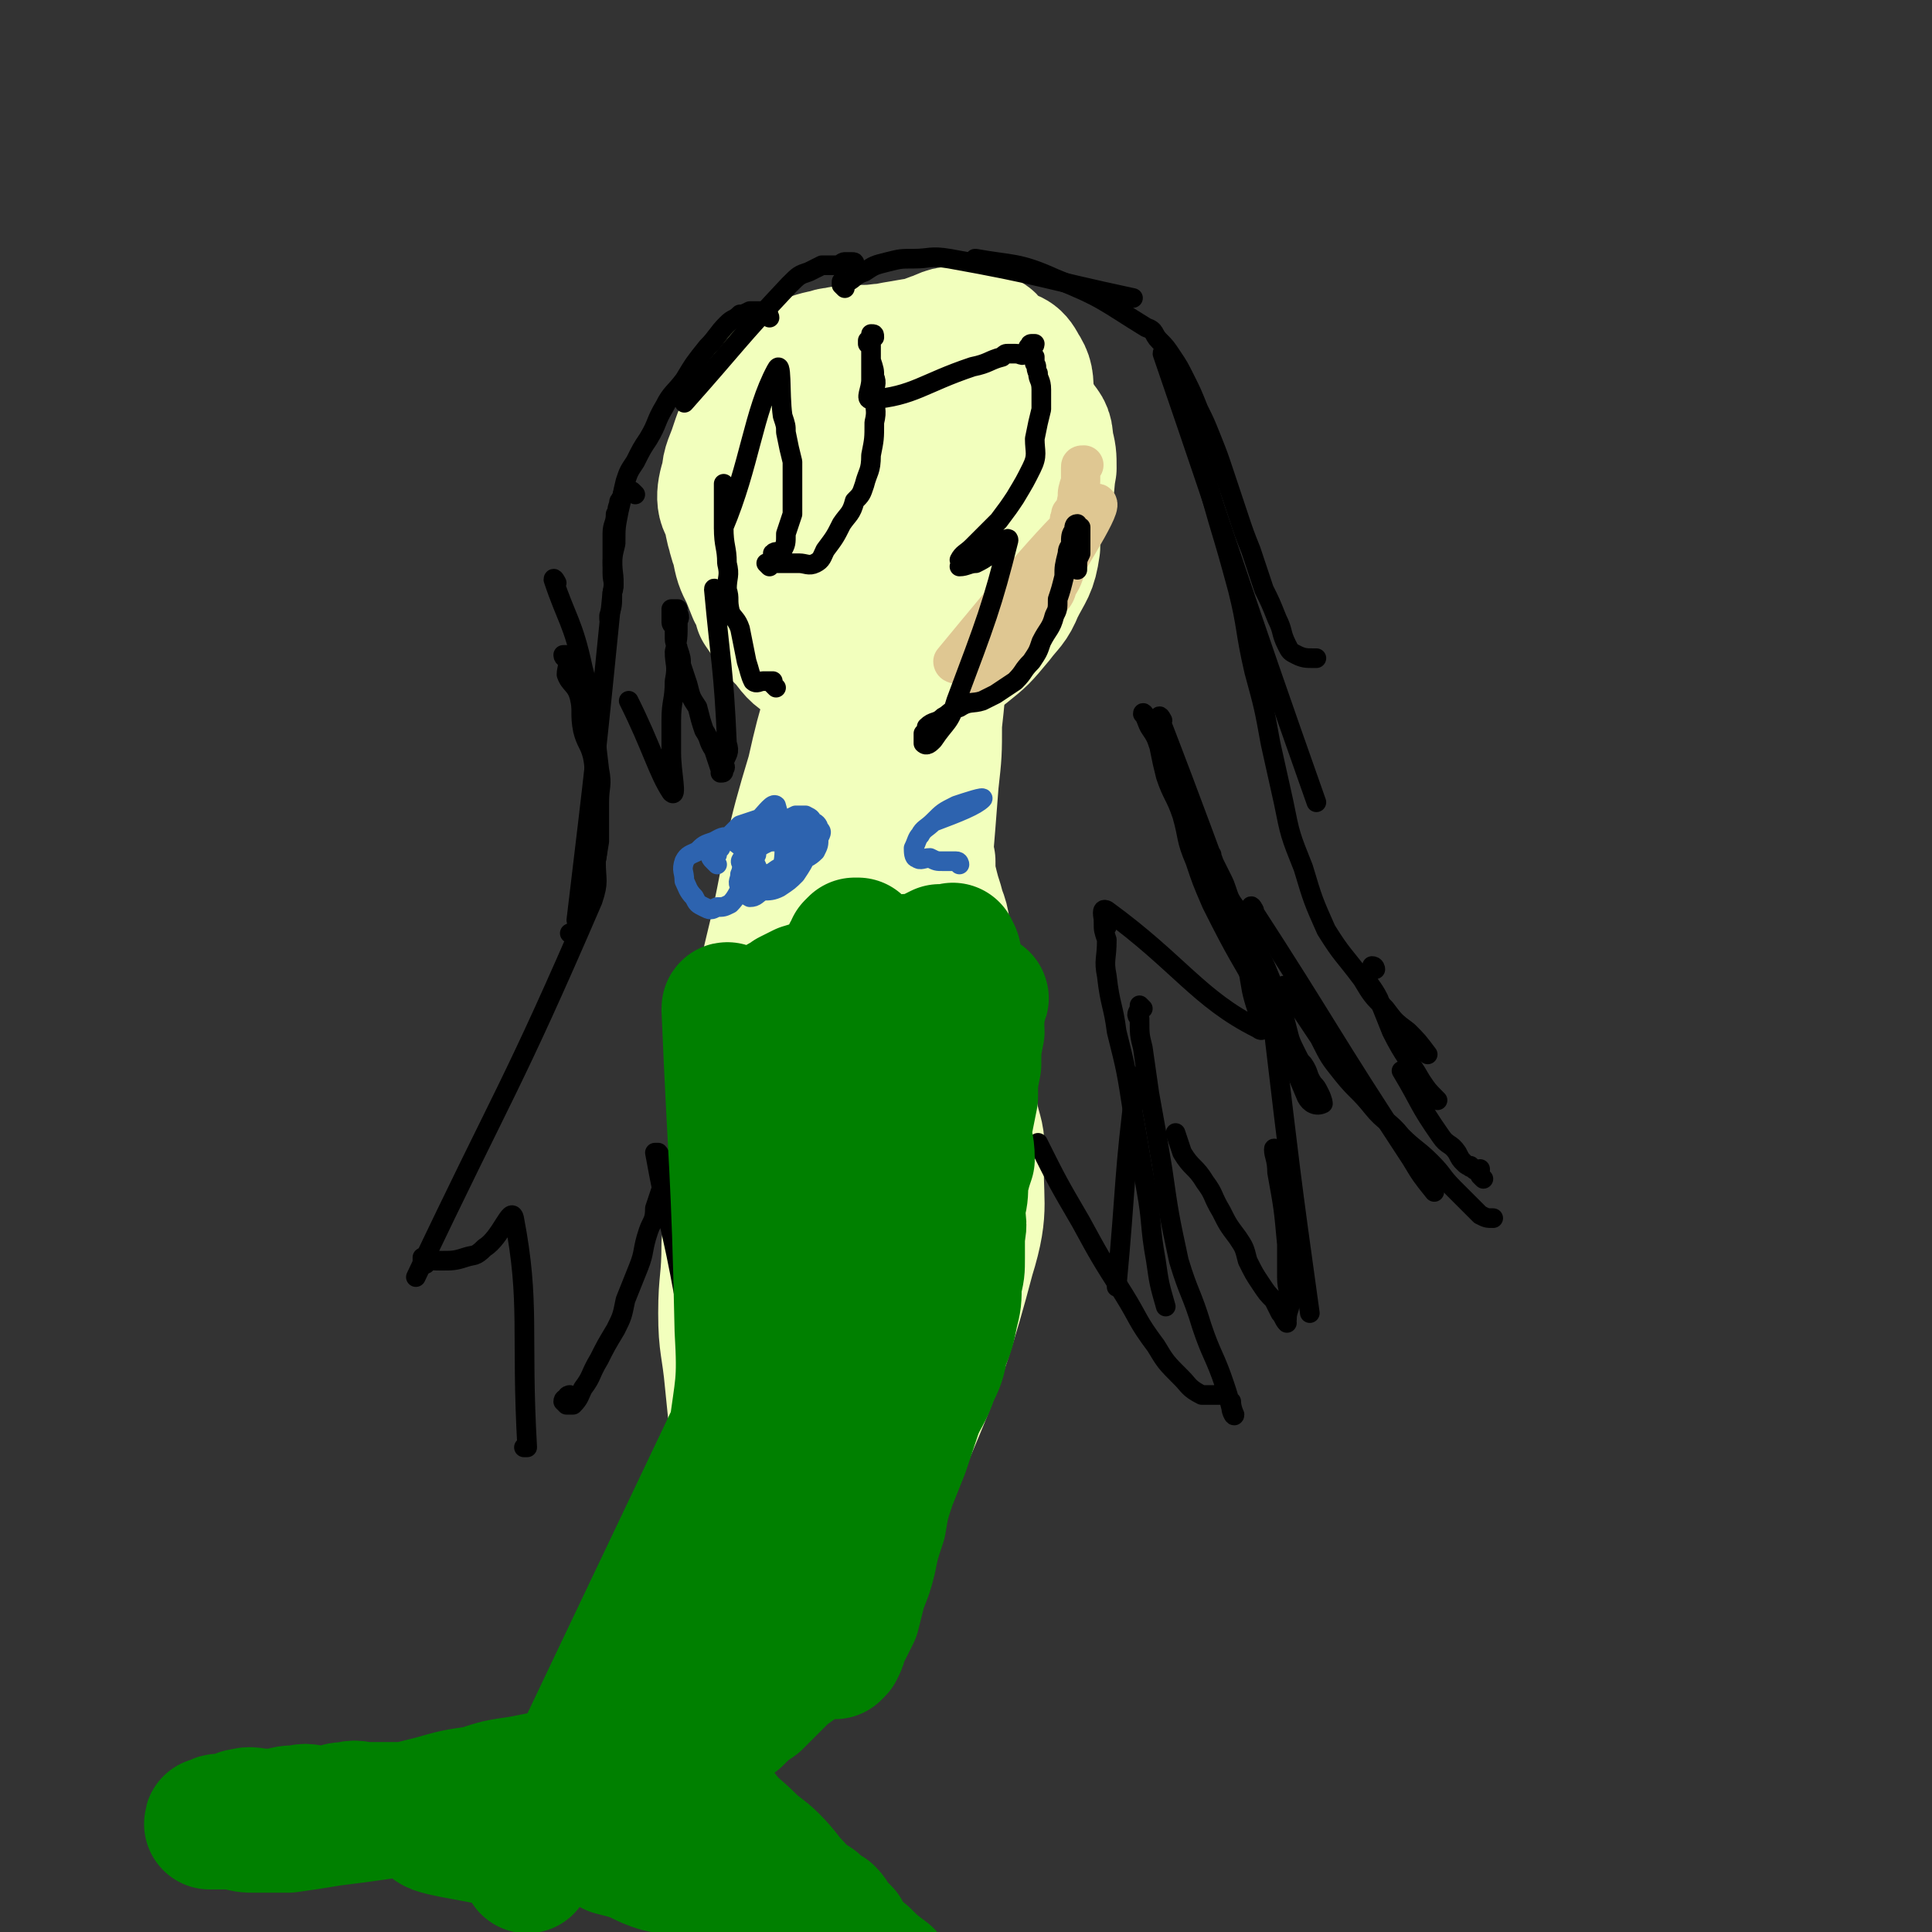 <svg viewBox='0 0 590 590' version='1.1' xmlns='http://www.w3.org/2000/svg' xmlns:xlink='http://www.w3.org/1999/xlink'><rect x="0" y="0" width="590" height="590" fill="#333333" stroke="none"/><g fill='none' stroke='#F2FFBD' stroke-width='40' stroke-linecap='round' stroke-linejoin='round'><path d='M260,206c0,0 -1,-1 -1,-1 0,0 0,-1 0,-1 0,0 -1,0 -1,0 -1,0 -1,0 -2,-1 -1,-1 -1,0 -3,-1 -2,-2 -2,-2 -5,-4 -2,-2 -2,-1 -5,-3 -3,-2 -4,-1 -6,-4 -3,-2 -3,-2 -5,-5 -1,-4 -2,-4 -2,-7 -1,-5 0,-5 1,-10 1,-5 0,-6 2,-11 3,-5 4,-5 8,-9 3,-3 3,-4 7,-6 4,-3 4,-4 8,-4 3,0 4,0 7,2 3,3 4,3 6,6 2,4 2,5 2,10 0,4 -1,4 -2,8 -2,6 -2,7 -5,12 -3,5 -4,5 -8,9 -4,3 -4,5 -9,6 -4,0 -5,-1 -8,-4 -5,-3 -6,-3 -8,-8 -3,-7 -4,-8 -4,-16 0,-10 1,-10 3,-20 3,-9 3,-10 7,-18 4,-7 4,-8 10,-13 4,-4 6,-6 10,-5 6,0 6,3 10,7 5,5 5,6 7,12 3,9 8,14 2,18 -19,11 -38,18 -52,12 -8,-3 0,-18 8,-30 7,-11 10,-10 22,-15 6,-3 8,-2 14,0 7,2 7,3 14,8 5,4 5,4 10,10 5,5 6,5 9,12 3,8 2,8 3,17 1,9 1,9 1,18 -1,6 -1,7 -3,13 -2,4 -2,4 -6,7 -4,4 -4,4 -8,6 -4,2 -5,3 -9,3 -5,-1 -5,-2 -9,-4 -5,-4 -5,-4 -9,-9 -3,-4 -4,-4 -6,-10 -3,-6 -4,-6 -4,-13 0,-10 1,-11 3,-21 2,-8 2,-9 5,-17 4,-9 4,-9 10,-17 3,-5 4,-4 9,-8 4,-2 4,-3 8,-4 4,-2 5,-2 9,-1 5,2 6,2 9,6 5,7 4,8 7,17 2,8 2,9 2,17 -1,8 0,8 -3,15 -3,7 -4,7 -9,13 -5,5 -5,5 -11,9 -6,3 -6,3 -13,4 -4,1 -4,0 -8,-1 -5,-1 -6,-1 -10,-4 -5,-3 -5,-3 -8,-7 -3,-4 -5,-4 -5,-9 -1,-9 6,-12 2,-19 -3,-6 -15,-2 -15,-8 1,-9 7,-14 18,-22 3,-3 5,-1 10,-1 5,1 6,1 11,3 7,2 6,3 13,6 6,3 6,3 12,7 4,3 5,3 9,7 3,4 4,4 6,8 2,6 2,6 3,12 1,6 1,6 1,12 -1,7 -2,7 -5,13 -2,5 -3,5 -6,9 -5,6 -5,6 -10,10 -5,4 -6,4 -12,7 -5,2 -5,2 -11,3 -6,0 -7,0 -13,-1 -6,-2 -6,-2 -11,-5 -5,-3 -5,-3 -8,-7 -4,-4 -4,-4 -7,-10 -3,-4 -2,-5 -5,-10 -2,-4 -2,-4 -3,-9 -2,-5 -1,-5 -1,-10 0,-4 -1,-4 -1,-9 1,-5 1,-5 3,-10 1,-4 1,-4 4,-7 3,-5 3,-5 7,-8 4,-4 4,-4 9,-7 5,-4 5,-4 10,-7 6,-2 6,-1 12,-2 5,-1 5,-1 11,-2 5,0 5,0 10,-1 5,-1 6,-2 10,-1 4,0 3,1 6,4 4,2 5,1 7,5 2,3 2,4 2,9 1,6 1,6 1,12 0,7 0,7 -1,13 -2,7 -3,7 -6,13 -3,6 -3,17 -7,13 -14,-19 -29,-41 -28,-60 0,-9 16,1 31,4 5,1 5,2 8,5 3,3 3,3 5,7 2,3 3,3 3,7 1,4 1,4 1,8 -1,5 0,5 -2,9 -2,5 -2,5 -5,9 -3,5 -3,6 -7,10 -4,4 -5,3 -10,7 -5,4 -5,5 -10,8 -6,3 -6,3 -12,6 -6,2 -6,3 -12,4 -4,1 -5,1 -9,1 -5,-1 -6,0 -10,-2 -4,-2 -4,-3 -7,-6 -4,-4 -4,-4 -7,-8 -2,-5 -2,-5 -4,-10 -1,-6 -2,-6 -3,-11 -1,-6 -1,-6 -1,-12 0,-5 0,-5 2,-10 2,-6 2,-6 5,-12 2,-5 2,-5 6,-9 4,-4 5,-4 9,-6 5,-2 5,-2 10,-3 4,-1 5,-1 10,-1 5,0 5,-1 10,0 3,1 4,1 6,3 4,2 4,2 6,6 2,3 1,4 2,7 0,5 1,5 1,9 -1,6 -2,6 -4,12 -2,5 -2,5 -4,10 '/><path d='M267,208c0,0 0,-1 -1,-1 -1,0 -1,0 -1,0 0,0 0,0 -1,0 '/><path d='M260,202c0,0 -1,-2 -1,-1 -6,16 -7,17 -11,35 -7,23 -6,23 -11,47 -6,25 -6,25 -10,51 -1,11 0,11 -2,23 -1,12 -1,12 -3,23 0,11 -1,11 -1,21 0,10 1,10 2,21 1,10 1,10 2,19 1,9 1,9 2,17 2,7 2,7 4,13 2,4 2,4 4,7 2,3 2,3 4,5 2,2 2,2 4,4 2,2 2,2 4,4 1,1 1,1 3,1 1,1 2,1 3,1 1,-2 1,-2 2,-5 2,-5 2,-5 3,-11 1,-10 1,-10 2,-20 2,-12 2,-12 3,-24 1,-14 1,-14 2,-29 2,-15 3,-15 5,-30 2,-15 2,-15 4,-30 2,-14 2,-14 4,-29 1,-13 1,-13 3,-26 1,-13 0,-13 2,-25 1,-12 1,-12 2,-25 1,-9 1,-9 1,-18 1,-9 1,-9 1,-17 1,-7 0,-7 0,-14 1,-5 1,-5 0,-10 0,-1 0,0 0,-1 0,-2 0,-2 -1,-4 0,-1 0,-2 0,-2 0,1 1,2 0,3 0,5 0,5 -1,10 -1,12 2,13 -3,24 -12,32 -28,62 -31,62 -3,0 9,-32 18,-63 2,-7 2,-7 5,-13 0,-1 1,-2 1,-1 1,3 1,4 1,7 1,10 1,10 2,20 0,14 0,14 -1,29 0,17 -1,17 -3,35 -1,15 -1,15 -3,29 -2,13 -3,13 -5,26 -2,10 -2,10 -4,20 -2,7 -2,7 -4,14 -2,6 -2,6 -4,12 -1,4 0,4 -1,8 0,1 0,1 -1,2 -1,1 -1,2 -2,1 -1,-1 -1,-2 -1,-5 -1,-7 -1,-7 -1,-15 -1,-9 0,-9 -1,-18 0,-9 0,-9 0,-19 1,-8 1,-8 2,-17 1,-10 1,-10 3,-19 1,-10 1,-10 2,-21 2,-9 2,-9 3,-18 1,-8 0,-8 1,-17 1,-8 2,-8 4,-16 1,-6 1,-6 3,-11 1,-5 2,-5 4,-9 1,-3 1,-3 3,-6 1,-2 1,-2 2,-4 1,-2 1,-2 2,-3 1,-1 1,-1 2,-3 1,0 1,0 1,-1 1,0 1,-1 1,0 -1,2 -1,3 -2,5 -3,14 -3,14 -6,27 -2,13 -2,13 -4,25 -1,14 -1,14 -2,29 -4,43 -4,43 -8,85 '/><path d='M290,173c0,0 -1,-1 -1,-1 -1,-2 -2,-4 -3,-4 0,-1 2,0 2,1 -11,139 -11,139 -23,278 0,3 0,3 -1,6 '/><path d='M276,229c0,0 -1,-1 -1,-1 0,0 0,1 0,2 1,2 0,2 0,4 0,3 0,3 0,6 1,3 1,3 2,6 1,4 1,4 2,8 2,6 1,6 2,12 1,6 2,6 3,12 1,6 0,6 1,13 0,6 0,6 1,11 1,6 1,6 1,12 1,6 1,6 2,13 0,5 1,5 1,9 0,4 0,4 -1,8 0,5 1,5 0,9 0,4 0,4 -1,8 -1,5 -1,5 -1,10 -1,5 -1,5 -2,11 0,4 0,4 -1,8 -1,6 -1,6 -2,12 0,5 0,5 -1,10 -1,5 -2,5 -3,10 -1,4 0,4 -1,9 -1,4 -2,4 -3,8 -1,4 -1,4 -2,8 0,2 0,3 -1,5 -1,3 -1,3 -2,6 -1,2 -1,2 -1,5 -1,2 -2,5 -2,4 14,-38 19,-41 30,-83 5,-16 2,-17 3,-33 0,-5 -1,-5 -2,-11 -1,-7 -1,-7 -1,-14 -1,-7 -1,-7 -2,-14 -1,-7 -1,-7 -2,-14 -1,-5 -2,-5 -3,-11 -1,-4 0,-4 -2,-9 -1,-4 -1,-3 -2,-7 -1,-4 -1,-4 -1,-8 -1,-3 -1,-3 -1,-6 -1,-5 0,-5 -1,-10 0,-5 0,-5 -1,-10 '/></g>
<g fill='none' stroke='#DFC792' stroke-width='12' stroke-linecap='round' stroke-linejoin='round'><path d='M300,210c0,0 -1,-1 -1,-1 1,-1 2,-1 4,-2 1,-2 1,-2 2,-4 2,-2 2,-2 3,-4 1,-4 1,-4 2,-7 2,-3 2,-3 3,-6 1,-2 1,-2 3,-5 1,-3 1,-3 2,-6 2,-3 2,-3 4,-5 1,-2 0,-2 1,-4 1,-2 2,-1 3,-3 0,-1 1,-1 1,-2 0,-2 -1,-2 0,-3 0,0 0,0 0,-1 1,0 1,0 1,0 0,-1 0,-1 0,-1 -1,0 0,1 0,1 -1,3 -1,3 -1,5 -1,2 -1,2 -2,5 -1,3 -1,3 -2,6 -2,5 -2,5 -4,9 -1,5 -1,5 -4,8 -2,4 -3,4 -6,7 -2,2 -3,2 -5,3 -3,1 -3,1 -6,2 -2,1 -2,1 -3,1 -2,0 -4,0 -4,-1 19,-23 33,-40 43,-48 5,-3 -6,14 -13,26 -3,4 -3,5 -5,8 -3,4 -4,3 -7,7 -1,1 -1,2 -2,3 -2,2 -2,2 -4,4 -1,1 -1,1 -1,2 -1,1 -1,2 0,2 1,-1 2,-2 4,-4 2,-2 2,-2 4,-4 2,-3 2,-3 4,-6 2,-3 2,-3 4,-6 3,-4 4,-3 5,-7 2,-3 2,-4 3,-8 1,-5 1,-5 1,-9 1,-5 1,-5 2,-10 0,-2 0,-2 1,-5 0,-2 0,-2 0,-4 0,-1 0,-1 1,-1 '/></g>
<g fill='none' stroke='#000000' stroke-width='6' stroke-linecap='round' stroke-linejoin='round'><path d='M261,81c0,-1 0,-1 -1,-1 -1,0 -1,0 -1,0 0,0 0,0 -1,0 -1,0 -1,1 -3,1 -2,0 -2,0 -4,0 -2,1 -2,1 -4,2 -3,1 -3,1 -6,4 -16,17 -16,18 -32,36 '/><path d='M235,97c0,0 0,-1 -1,-1 -1,-1 -1,-1 -2,-1 -1,0 -1,0 -1,0 -1,0 -1,0 -2,0 -2,1 -2,1 -3,1 -2,2 -2,1 -4,3 -3,3 -3,4 -6,7 -4,5 -4,5 -7,10 -3,4 -4,4 -6,8 -3,5 -2,5 -5,10 -2,3 -2,3 -4,7 -2,3 -2,3 -3,6 -1,4 -1,5 -2,9 -1,5 -1,5 -1,10 -1,4 -1,4 -1,9 0,3 1,3 0,6 0,4 0,4 -1,7 0,1 0,1 0,1 '/><path d='M194,151c0,0 -1,-1 -1,-1 -1,0 -1,0 -2,0 -1,1 -1,1 -1,2 -1,1 -1,1 -1,2 -1,2 0,2 -1,3 0,3 -1,3 -1,6 0,4 0,4 0,8 0,5 1,5 0,10 -5,50 -5,50 -11,100 '/><path d='M170,178c0,0 -1,-2 -1,-1 4,12 6,13 9,27 4,15 3,15 5,31 1,5 0,5 0,10 0,6 0,6 0,12 -1,6 -1,6 -2,12 -1,4 -1,4 -2,9 -1,2 -1,2 -2,4 -1,2 -1,2 -3,3 0,0 0,0 0,0 '/><path d='M174,201c0,0 -1,-1 -1,-1 -1,0 -1,0 -1,0 0,1 1,1 1,1 1,2 0,3 0,5 1,3 3,3 4,7 1,4 0,5 1,10 1,4 2,4 3,8 1,5 0,5 1,10 0,6 0,6 0,12 0,5 1,5 0,10 0,6 1,6 -1,12 -25,58 -27,58 -54,115 '/><path d='M130,386c0,0 -1,-1 -1,-1 0,0 0,-1 0,-1 3,1 3,1 6,1 3,0 4,0 7,-1 3,-1 3,0 6,-3 5,-3 8,-13 9,-9 5,26 2,35 4,70 0,0 0,0 -1,0 '/><path d='M175,427c0,0 -1,-1 -1,-1 0,0 -1,0 -1,1 0,0 -1,0 -1,1 0,0 0,0 1,1 1,0 1,0 2,0 2,-2 2,-3 3,-5 3,-4 2,-4 5,-9 2,-4 2,-4 5,-9 2,-4 2,-4 3,-9 2,-5 2,-5 4,-10 2,-5 1,-5 3,-11 1,-3 2,-3 2,-7 1,-3 1,-3 2,-6 0,-3 0,-3 0,-6 0,-2 0,-2 -1,-3 0,-1 1,-1 0,-2 0,0 -1,0 -1,0 4,22 5,22 9,44 '/><path d='M258,88c0,0 -1,-1 -1,-1 0,-1 0,-1 0,-1 1,0 1,1 2,0 2,-1 2,-2 5,-3 3,-2 3,-2 7,-3 4,-1 4,-1 8,-1 5,0 5,-1 11,0 28,5 28,6 56,12 '/><path d='M299,80c0,-1 -2,-1 -1,-1 11,2 13,1 24,6 15,6 15,7 28,15 3,1 2,2 4,4 2,2 2,2 4,5 2,3 2,3 4,7 2,4 2,4 4,9 2,4 2,4 4,9 2,5 2,5 4,11 2,6 2,6 4,12 2,6 2,6 4,11 2,6 2,6 4,12 2,4 2,4 4,9 2,4 1,4 3,8 1,2 1,2 3,3 2,1 3,1 5,1 0,0 0,0 1,0 '/><path d='M356,109c0,0 -1,-2 -1,-1 23,67 23,69 47,137 '/><path d='M365,135c0,0 -1,-1 -1,-1 0,0 0,0 1,1 1,5 1,5 3,10 2,7 2,7 4,14 3,10 3,10 6,21 3,12 2,12 5,25 3,11 3,11 5,22 2,9 2,9 4,18 2,10 2,10 6,20 3,10 3,10 7,19 5,8 5,7 11,15 3,5 3,5 7,9 3,4 3,4 7,7 3,3 3,3 6,7 '/><path d='M350,219c0,0 -1,-2 -1,-1 1,1 1,2 2,4 2,3 2,3 3,6 1,5 1,5 2,9 2,6 3,6 5,12 2,7 1,7 4,14 2,6 2,6 5,13 8,16 8,15 17,31 '/><path d='M355,220c0,0 -1,-2 -1,-1 22,57 21,59 45,116 1,2 3,3 5,2 0,0 0,-1 -1,-3 -1,-2 -1,-2 -2,-3 -2,-3 -1,-3 -3,-6 -1,-1 -1,-1 -2,-3 -2,-4 -2,-4 -3,-8 -1,-4 -1,-4 -3,-8 -1,-3 -1,-4 -2,-7 -2,-5 -2,-5 -5,-10 -2,-4 -2,-4 -4,-9 -2,-4 -3,-4 -4,-7 -1,-3 -1,-3 -2,-5 -1,-2 -1,-2 -2,-4 -1,-1 -1,-1 -1,-3 -1,0 -1,0 -2,-1 0,0 0,0 0,0 0,0 1,0 1,0 1,1 0,2 0,3 1,2 1,2 2,4 1,3 1,3 2,5 1,3 2,3 3,5 2,6 2,6 3,12 2,6 2,6 3,12 1,7 6,16 2,13 -18,-9 -24,-20 -46,-36 -2,-1 -1,2 -1,3 '/><path d='M338,283c0,0 -1,-2 -1,-1 0,2 0,2 1,5 0,6 -1,6 0,11 1,9 2,9 3,17 3,12 3,12 5,25 2,11 2,12 4,23 2,11 1,11 3,22 1,7 1,7 3,14 '/><path d='M349,308c0,0 -1,-1 -1,-1 0,0 0,1 0,1 -1,2 -1,2 0,3 0,5 0,5 1,9 1,7 1,7 2,14 2,11 2,11 4,23 2,14 2,14 5,28 3,10 4,10 7,20 3,9 4,9 7,18 1,3 1,3 2,7 0,1 1,3 1,2 0,0 -1,-2 -1,-4 0,0 0,0 0,0 '/><path d='M348,330c0,0 -1,-2 -1,-1 -4,31 -3,32 -6,64 '/><path d='M374,426c0,0 0,-1 -1,-1 0,0 0,0 0,1 -1,0 -1,0 -2,0 -2,0 -3,0 -4,0 -4,-2 -4,-3 -6,-5 -5,-5 -5,-5 -8,-10 -6,-8 -5,-8 -10,-16 -7,-11 -7,-11 -13,-22 -7,-12 -7,-12 -13,-24 '/><path d='M420,296c0,0 0,-1 -1,-1 0,0 0,1 0,1 -1,1 -2,1 -2,2 1,3 2,3 4,7 2,5 2,5 4,10 4,8 5,8 9,15 2,3 2,3 5,6 '/><path d='M453,360c0,0 0,0 -1,-1 0,-1 0,-1 0,-2 -1,0 -1,1 -2,0 0,0 0,0 0,0 -1,-1 -1,0 -1,-1 -1,0 -1,0 -2,-1 -1,-1 -1,-1 -2,-3 -2,-3 -3,-2 -5,-5 -7,-10 -6,-10 -12,-20 '/><path d='M383,278c0,0 -1,-2 -1,-1 24,37 24,39 49,77 3,5 3,5 7,10 '/><path d='M393,302c0,0 -1,-1 -1,-1 1,1 2,2 3,4 4,6 4,6 8,12 3,6 3,6 7,11 4,5 5,5 9,10 4,5 5,4 9,9 4,4 5,4 9,8 4,4 3,4 7,8 4,4 4,4 8,8 2,1 2,1 4,1 '/><path d='M390,316c0,0 -1,-2 -1,-1 5,42 5,43 11,86 '/><path d='M390,352c0,0 -1,-2 -1,-1 0,2 1,3 1,7 2,11 2,11 3,22 0,5 0,5 0,10 0,4 1,4 1,7 0,3 -1,3 -1,6 -1,0 0,1 0,1 -1,-1 -1,-2 -2,-3 -1,-2 -1,-2 -2,-4 -2,-2 -2,-2 -4,-5 -2,-3 -2,-3 -4,-7 -1,-4 -1,-4 -3,-7 -3,-4 -3,-4 -5,-8 -3,-5 -2,-5 -5,-9 -3,-5 -4,-4 -7,-9 -1,-3 -1,-3 -2,-6 '/><path d='M237,210c0,0 -1,-1 -1,-1 0,0 0,-1 0,-1 -2,0 -2,0 -3,0 -1,0 -2,1 -3,0 -1,-2 -1,-3 -2,-6 -1,-5 -1,-5 -2,-10 -1,-3 -2,-3 -3,-5 -1,-4 0,-4 -1,-7 0,-4 1,-4 0,-8 0,-5 -1,-5 -1,-11 0,-3 0,-3 0,-6 0,-2 0,-2 0,-4 0,-2 0,-4 0,-3 0,2 0,4 0,8 0,3 0,7 0,5 8,-19 9,-35 16,-48 2,-4 1,7 2,14 1,3 1,3 1,5 1,5 1,5 2,9 0,5 0,5 0,10 0,3 0,3 0,6 -1,3 -1,3 -2,6 0,3 0,3 -1,5 -1,1 -2,0 -3,1 0,1 0,2 0,3 -1,1 -1,1 -1,1 0,0 -1,-1 -1,-1 1,0 1,0 2,0 1,0 1,0 2,0 2,0 2,0 3,0 1,0 1,0 3,0 2,0 3,1 5,0 2,-1 2,-2 3,-4 3,-4 3,-4 5,-8 2,-3 3,-3 4,-7 2,-2 2,-2 3,-5 1,-4 2,-4 2,-9 1,-5 1,-5 1,-10 1,-4 0,-4 0,-9 0,-2 1,-3 0,-5 0,-2 0,-2 -1,-5 0,-1 0,-1 0,-2 0,-2 0,-2 -1,-3 0,-1 0,-1 0,-1 1,-1 2,-1 2,-1 0,-1 0,-1 -1,-1 0,1 0,1 0,2 0,2 0,2 0,4 0,4 0,4 0,8 0,3 -2,6 0,6 13,-1 16,-5 31,-10 5,-1 5,-2 9,-3 1,-1 1,-1 2,-1 1,0 1,0 2,0 2,0 2,1 3,0 1,0 0,-1 1,-1 0,-1 0,0 1,-1 0,0 -1,-1 0,-1 0,0 0,0 1,0 0,0 -1,0 -1,0 0,0 1,0 1,0 0,1 -1,1 -2,1 0,1 0,1 1,1 0,1 0,1 1,2 0,1 0,1 0,2 1,1 0,1 1,3 0,2 1,2 1,5 0,3 0,3 0,6 -1,4 -1,4 -2,9 0,4 1,5 -1,9 -2,4 -2,4 -5,9 -2,3 -2,3 -5,7 -3,3 -3,3 -5,5 -2,2 -2,2 -3,3 -2,2 -3,2 -4,4 0,0 0,0 0,0 1,1 0,2 0,2 2,0 3,-1 5,-1 2,-1 2,-1 5,-3 2,-1 5,-6 5,-4 -5,20 -7,25 -16,49 -2,7 -3,6 -7,12 -1,1 -2,2 -3,1 0,0 0,-1 0,-3 1,-1 1,-1 1,-2 2,-2 3,-1 5,-3 2,-1 2,-2 5,-3 3,-2 4,-1 7,-2 2,-1 2,-1 4,-2 3,-2 3,-2 6,-4 3,-3 2,-3 5,-6 2,-3 2,-3 3,-6 2,-4 3,-4 4,-8 1,-2 1,-2 1,-5 1,-3 1,-3 2,-7 0,-3 0,-3 1,-7 0,-2 1,-2 1,-3 0,-2 0,-3 1,-4 0,-1 0,-2 1,-2 0,0 0,1 1,1 0,2 0,2 0,3 0,1 0,1 0,2 0,2 0,2 0,3 -1,2 -1,2 -1,5 0,0 0,0 0,0 '/><path d='M219,181c0,0 -1,-2 -1,-1 2,22 3,24 4,47 1,3 0,3 -1,6 0,1 1,1 0,2 0,1 0,1 -1,1 0,0 1,0 0,-1 -1,-3 -1,-3 -2,-6 -2,-3 -1,-3 -3,-6 -1,-3 -1,-3 -2,-7 -2,-3 -2,-3 -3,-7 -1,-3 -1,-3 -2,-6 0,-2 0,-2 -1,-5 0,-1 -1,-1 -1,-3 0,-1 0,-1 0,-3 0,-1 -1,-1 -1,-2 0,0 0,0 0,-1 0,-1 0,-1 0,-1 0,-1 0,-1 0,-2 0,0 0,0 0,0 1,0 1,0 2,0 0,1 0,1 0,1 1,2 0,2 0,3 0,5 0,5 -1,9 0,4 1,4 0,9 0,6 -1,6 -1,12 0,5 0,5 0,10 0,6 2,14 0,12 -4,-6 -6,-14 -13,-28 '/></g>
<g fill='none' stroke='#2D63AF' stroke-width='6' stroke-linecap='round' stroke-linejoin='round'><path d='M219,264c0,0 -1,-1 -1,-1 -1,-1 -1,-1 -1,-2 1,0 1,1 2,0 0,-1 0,-1 1,-2 1,-2 1,-2 2,-3 2,-2 2,-2 4,-4 3,-1 3,-1 6,-2 2,-2 4,-5 5,-4 2,7 4,15 1,21 -2,3 -8,-1 -11,-3 -2,-1 0,-2 2,-4 2,-2 2,-2 4,-3 3,-2 3,-2 6,-4 3,-1 3,0 6,-1 1,0 1,-1 3,-1 1,0 2,1 2,2 1,1 1,1 0,3 0,2 0,2 -1,4 -2,2 -3,2 -5,3 -3,2 -3,2 -6,2 -2,1 -2,2 -5,2 -1,0 -2,0 -3,-1 -1,-1 -1,-1 -1,-2 1,-2 1,-2 2,-4 1,-3 0,-3 2,-6 3,-2 3,-2 6,-3 2,-1 2,-1 4,-2 2,0 2,0 3,0 2,1 2,1 2,3 1,2 1,2 0,4 0,2 0,2 -1,4 -2,4 -2,4 -4,7 -2,2 -2,2 -5,4 -2,1 -3,1 -5,1 -2,1 -2,2 -4,2 -2,-1 -2,-2 -3,-3 -1,-2 0,-2 0,-4 1,-2 0,-3 2,-5 1,-2 2,-2 5,-4 2,-1 2,-1 4,-1 2,-1 2,-2 4,-2 1,0 2,1 2,2 1,1 1,1 0,2 0,2 -1,2 -2,4 -2,2 -1,2 -4,5 -2,2 -2,2 -5,3 -1,1 -2,3 -2,2 0,-1 3,-3 2,-6 -2,-6 -4,-7 -9,-11 -2,-1 -3,0 -5,1 -3,1 -3,1 -5,3 -2,1 -3,1 -4,3 -1,3 0,3 0,6 1,2 1,3 3,5 1,2 1,2 3,3 2,1 2,1 4,0 2,0 2,0 4,-1 2,-2 2,-3 4,-6 1,-2 1,-2 3,-5 0,-2 0,-2 1,-4 0,-2 0,-2 0,-4 0,-1 -1,-1 -2,-2 0,0 0,1 -1,2 0,0 -1,0 -1,1 0,1 1,1 1,1 '/><path d='M293,264c0,0 0,-1 -1,-1 -2,0 -2,0 -4,0 -2,0 -2,0 -4,-1 -2,0 -3,1 -4,0 -1,0 -1,-2 -1,-3 1,-2 1,-3 2,-4 1,-2 2,-2 4,-4 3,-3 3,-3 7,-5 3,-1 9,-3 8,-2 -2,2 -7,4 -15,7 '/></g>
<g fill='none' stroke='#008000' stroke-width='6' stroke-linecap='round' stroke-linejoin='round'><path d='M214,322c0,0 -1,-1 -1,-1 0,0 0,1 0,2 1,1 1,0 1,0 1,1 1,2 1,3 0,1 1,1 1,2 1,3 0,3 0,5 1,3 2,3 2,5 0,4 0,4 -1,8 0,4 -1,4 -1,7 -1,69 -1,69 -2,139 0,5 0,5 -1,11 0,1 1,1 0,3 0,1 0,1 -1,3 0,2 0,2 0,4 0,2 1,2 0,4 0,2 0,2 -1,5 -2,2 -2,2 -3,5 -1,2 -1,2 -2,5 -2,2 -2,2 -3,4 -1,2 -1,2 -3,4 -1,3 -1,3 -2,6 -1,1 -1,1 -3,3 -2,3 -1,3 -3,6 -2,3 -3,2 -5,5 -2,3 -2,3 -4,5 -1,2 -1,2 -3,3 -2,2 -3,1 -5,2 -2,1 -1,1 -3,3 -1,1 -1,1 -3,3 -1,0 -1,0 -1,1 -1,1 -1,1 -2,2 0,0 0,0 -1,1 -1,1 -1,1 -1,1 0,0 0,0 -1,0 0,1 -1,0 -1,1 0,0 0,1 0,1 1,0 1,0 1,0 50,-35 55,-31 100,-70 13,-12 9,-16 17,-31 2,-6 2,-6 4,-11 1,-5 1,-5 2,-9 2,-5 2,-5 3,-10 1,-4 2,-4 2,-8 2,-5 1,-5 2,-10 1,-6 1,-6 2,-11 0,-4 0,-4 1,-9 1,-5 0,-5 1,-10 1,-4 2,-4 3,-8 0,-4 0,-4 1,-8 0,-3 0,-3 0,-6 0,-2 0,-2 1,-5 0,-3 -1,-3 0,-5 0,-3 1,-3 1,-6 1,-3 0,-3 0,-7 0,-3 0,-3 1,-6 0,-3 1,-3 1,-7 0,-2 -1,-2 0,-5 0,-3 0,-3 1,-7 0,-3 0,-3 0,-6 0,-3 0,-3 0,-5 0,-3 0,-3 0,-6 0,-2 0,-2 0,-4 0,-2 0,-2 0,-4 0,-1 0,-2 0,-3 -1,-1 -1,-1 -1,-2 -1,-2 -1,-2 -2,-3 0,0 1,-1 1,-1 -1,0 -1,0 -2,0 -1,-1 -1,-1 -1,-1 0,0 0,-1 -1,-1 0,0 0,0 -1,0 -42,5 -43,4 -83,9 -1,1 0,1 0,2 '/></g>
<g fill='none' stroke='#008000' stroke-width='40' stroke-linecap='round' stroke-linejoin='round'><path d='M223,309c0,0 -1,-2 -1,-1 2,48 3,49 4,98 1,17 0,17 -2,33 0,4 0,4 -1,9 0,4 -1,4 -1,9 0,4 1,4 0,9 0,5 0,5 -1,10 -1,5 -2,5 -3,10 -1,5 0,5 -1,9 -1,5 -1,5 -2,10 -1,5 -2,5 -4,9 -1,5 -2,5 -3,9 -2,4 -1,4 -3,8 -1,3 -1,3 -3,7 -2,3 -2,2 -4,5 -2,3 -5,10 -4,7 30,-80 36,-86 65,-172 5,-13 2,-14 3,-28 1,-4 0,-4 1,-9 0,-4 0,-4 1,-9 1,-4 1,-4 1,-8 1,-4 0,-4 0,-8 1,-3 0,-3 0,-6 0,-3 1,-3 0,-5 0,-3 0,-3 0,-5 -1,-3 0,-3 -1,-6 0,-1 -1,-1 -1,-2 0,-1 1,-2 0,-3 0,0 -1,0 -1,-1 -1,0 -1,0 -1,0 0,0 0,0 -1,1 0,1 0,1 -1,2 0,1 1,1 0,2 0,2 -1,2 -1,4 -1,5 0,5 -1,10 0,5 0,5 -1,10 0,5 0,5 -1,10 -1,6 -1,6 -2,12 -1,5 -1,5 -2,10 0,4 0,4 -1,9 0,4 0,4 -1,9 0,3 0,3 0,7 1,3 1,3 1,7 1,2 1,2 0,5 0,1 0,1 0,3 -1,1 -1,2 -2,3 -1,1 -1,1 -2,1 -2,0 -2,-1 -2,-2 -2,-3 -2,-3 -3,-5 -1,-5 0,-6 -1,-11 0,-5 -4,-6 -1,-10 27,-31 32,-32 61,-60 1,-1 -1,2 -1,4 -1,1 0,1 0,2 -1,2 0,2 0,4 -1,5 -1,5 -1,10 -1,5 -1,5 -1,10 -1,5 -1,5 -2,10 0,4 1,4 1,9 -1,3 -1,3 -2,7 0,4 0,4 -1,8 0,4 1,4 0,8 0,3 0,3 0,7 0,4 0,4 -1,8 0,5 0,5 -1,9 -1,5 -1,5 -3,10 -1,5 -1,5 -3,9 -2,6 -3,6 -5,11 -2,6 -2,6 -4,12 -2,5 -2,5 -4,10 -2,6 -2,6 -3,12 -2,6 -2,6 -3,11 -1,4 -1,4 -3,9 -1,4 -1,4 -2,8 -1,2 -1,2 -2,4 -1,2 -1,2 -2,4 0,1 0,1 -1,3 0,0 -1,1 -1,1 5,-37 9,-60 11,-75 1,-7 -2,16 -4,32 -1,5 -1,5 -1,11 -1,5 -1,5 -2,9 0,4 0,4 -1,8 -1,3 -1,3 -3,5 -2,3 -2,3 -4,6 -1,2 -1,1 -3,3 -2,2 -2,2 -4,4 -2,2 -3,2 -5,4 -2,2 -2,2 -4,4 -2,2 -2,2 -4,4 -3,2 -3,2 -6,5 -3,2 -2,2 -6,4 -3,1 -4,0 -8,2 -3,2 -3,2 -6,4 -2,2 -3,2 -5,3 -3,2 -3,3 -7,4 -3,2 -3,2 -6,3 -2,0 -2,0 -4,0 -3,1 -3,1 -6,3 -2,0 -2,0 -4,1 -1,1 -1,1 -3,2 -1,1 -1,1 -1,1 -1,1 -1,1 -2,2 0,0 -1,0 -1,1 -1,1 0,1 -1,2 0,1 0,1 -1,2 0,2 0,2 -1,3 0,1 -1,0 -1,1 -1,1 -1,1 -1,2 0,2 0,2 0,3 0,0 0,0 0,1 0,1 0,2 0,1 65,-137 66,-138 131,-277 0,-1 0,-2 -1,-3 0,-1 0,0 -1,0 -2,1 -2,0 -3,0 -2,1 -2,1 -4,2 -3,1 -3,1 -6,1 -4,1 -4,0 -8,1 -4,1 -4,2 -8,3 -4,2 -4,1 -8,3 -4,1 -5,1 -8,2 -2,1 -2,1 -4,2 -1,1 -2,1 -3,2 0,0 0,1 0,1 '/><path d='M172,559c0,0 -1,-1 -1,-1 -2,0 -2,0 -4,-1 -2,0 -1,-1 -3,-1 -16,0 -29,-1 -32,1 -2,2 11,3 23,6 1,0 0,1 1,2 2,0 2,0 3,1 0,0 0,0 1,1 0,0 0,0 1,0 0,0 0,0 0,0 1,-1 0,-1 0,-1 0,-1 0,-1 0,-1 1,-1 1,0 2,0 0,-1 -1,-1 -1,-2 0,0 0,0 0,0 1,-1 1,0 2,0 0,-1 0,-1 1,-2 0,0 0,0 0,0 1,-1 1,0 2,0 0,-1 0,-1 1,-1 1,0 1,0 2,0 1,0 1,0 2,0 1,0 1,-1 3,0 1,0 1,0 2,1 2,0 2,-1 3,0 2,0 2,1 4,2 1,1 1,1 3,2 4,1 4,1 7,2 4,2 4,2 7,3 4,1 4,0 8,1 4,2 4,2 7,3 4,1 4,2 8,3 5,1 11,3 9,1 -11,-8 -17,-12 -35,-23 -7,-4 -8,-3 -15,-5 -5,-2 -6,-1 -11,-1 -2,-1 -2,0 -4,0 -3,0 -3,-1 -5,0 -3,0 -3,1 -5,1 -4,0 -4,-1 -7,0 -3,0 -3,0 -7,1 -2,0 -2,0 -5,0 -3,0 -3,-1 -7,0 -3,0 -3,0 -6,1 -4,0 -4,0 -8,0 -3,0 -3,0 -6,0 -3,0 -3,-1 -6,0 -2,0 -2,0 -5,1 -2,0 -2,0 -4,0 -3,0 -3,-1 -6,0 -3,0 -3,0 -6,1 -2,0 -2,0 -4,0 -4,0 -4,-1 -7,0 -2,0 -1,1 -3,1 -1,1 -1,1 -3,1 -1,0 -1,-1 -2,0 -1,0 -1,1 -1,1 -1,0 -1,0 -1,0 0,-1 0,0 1,0 1,0 1,0 2,0 2,0 2,0 5,0 3,1 3,1 6,1 5,0 5,0 10,0 7,-1 7,-1 13,-2 8,-1 8,-1 15,-2 8,-2 8,-2 16,-4 7,-2 7,-2 14,-3 6,-2 6,-2 13,-3 5,-1 5,-1 10,-2 3,0 3,0 6,-1 3,0 3,-2 6,-1 26,14 26,15 52,31 8,5 8,5 16,10 2,2 2,2 4,3 1,1 1,1 2,3 1,1 1,1 3,3 0,1 1,1 1,2 1,2 1,2 2,4 0,2 0,2 1,4 0,1 1,1 1,2 1,1 1,1 2,2 0,0 0,0 1,1 0,1 1,1 1,1 0,1 0,1 0,2 1,0 1,-1 2,0 0,0 0,1 1,1 0,0 1,0 0,0 0,0 0,0 -1,0 0,-1 0,-1 0,-1 1,-1 1,-1 1,-1 0,-1 0,-2 0,-1 10,3 10,4 19,9 '/><path d='M209,538c0,0 -1,-1 -1,-1 -1,0 -1,0 -1,1 0,0 1,0 2,1 1,1 1,1 2,3 3,2 3,2 5,5 2,3 2,4 5,7 3,4 4,4 8,8 3,3 4,3 7,6 4,4 4,5 7,8 3,4 4,4 7,7 3,4 3,4 6,8 3,3 4,3 8,6 3,3 3,3 7,6 '/></g>
</svg>